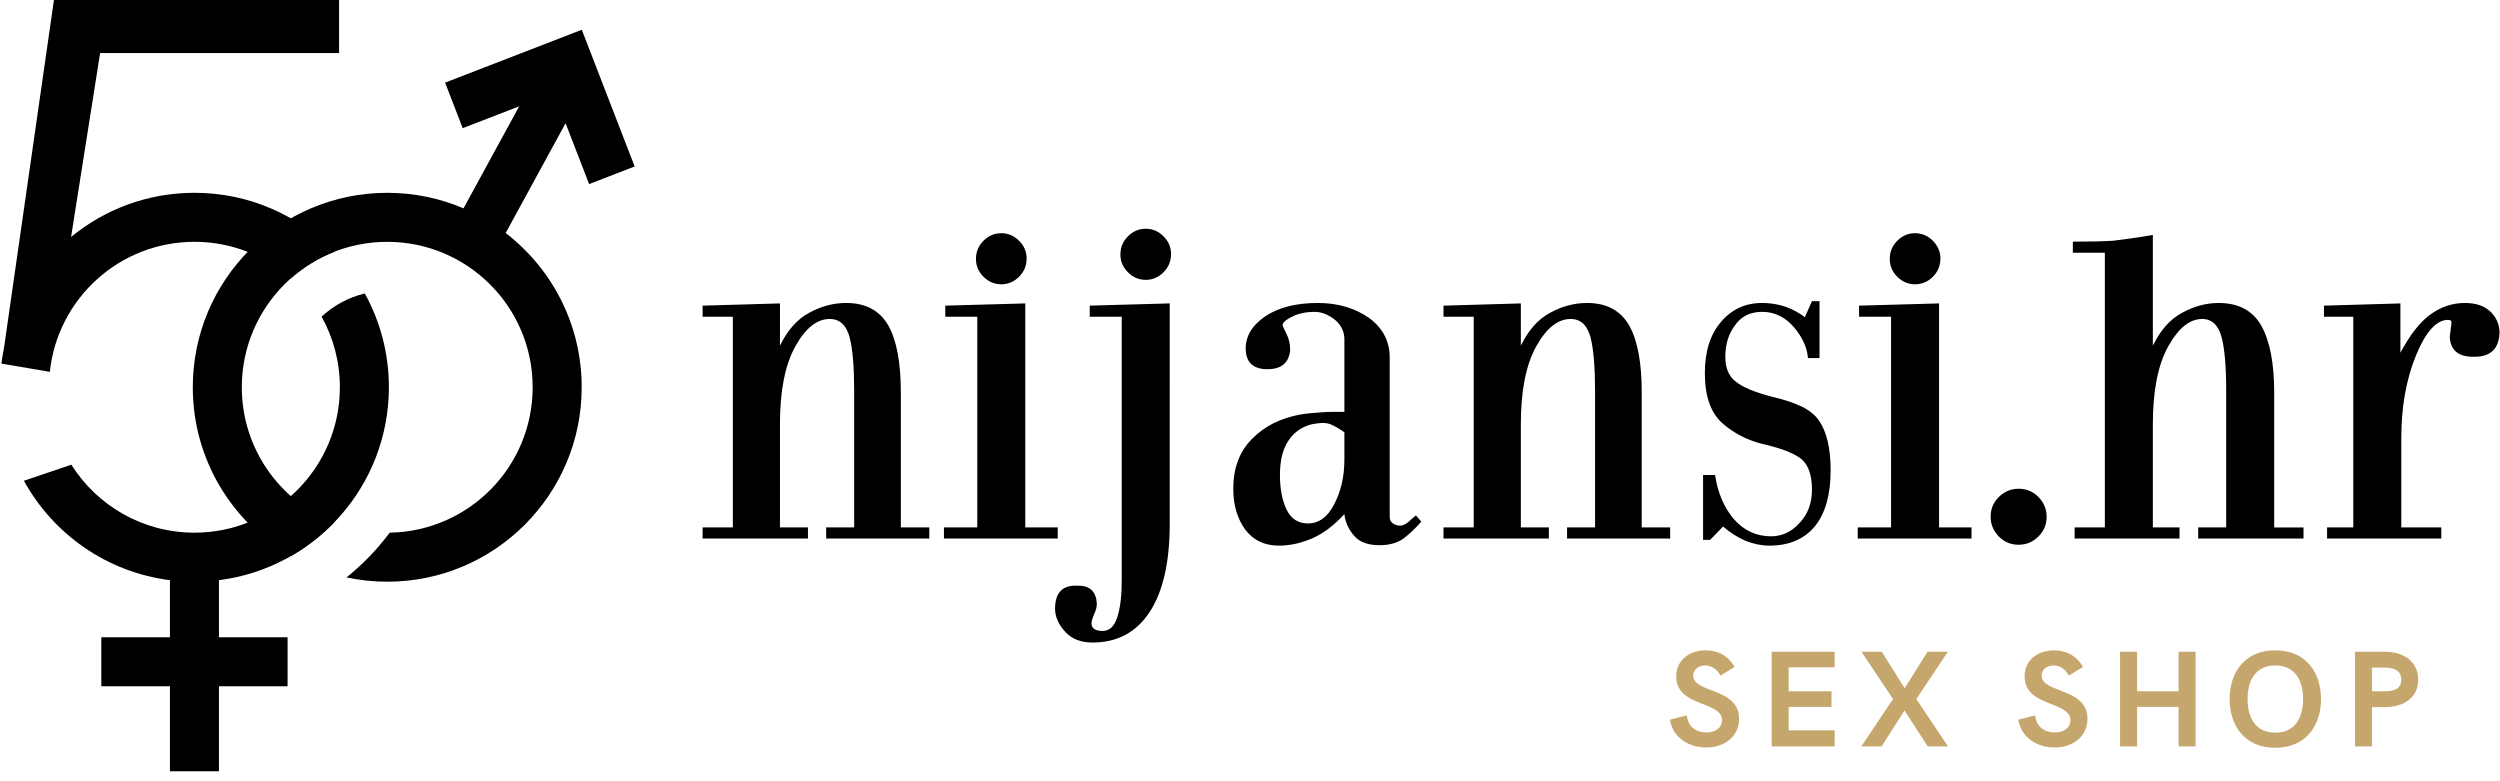 <svg height="75" viewBox="0 0 240 75" width="240" xmlns="http://www.w3.org/2000/svg"><g fill="none" fill-rule="evenodd"><path d="m89.211 51.699h-9.899v-1.067h2.688v-13.141c0-1.109-.036-2.091-.107-2.944-.071-.853-.178-1.564-.32-2.133-.313-1.195-.953-1.792-1.92-1.792-1.223 0-2.318.868-3.285 2.603-.996 1.764-1.493 4.267-1.493 7.509v9.899h2.688v1.067h-10.112v-1.067h2.901v-20.224h-2.901v-1.067l7.424-.213v4.053c.74-1.508 1.678-2.56 2.816-3.157 1.138-.626 2.318-.939 3.541-.939 1.877 0 3.228.725 4.053 2.176.796 1.422 1.195 3.556 1.195 6.4v12.971h2.731zm9.344-26.88c0 .683-.242 1.266-.725 1.749-.484.484-1.052.725-1.707.725s-1.223-.242-1.707-.725c-.484-.484-.725-1.052-.725-1.707 0-.683.242-1.266.725-1.749.484-.484 1.052-.725 1.707-.725s1.223.242 1.707.725c.484.484.725 1.052.725 1.707zm2.987 26.88h-10.923v-1.067h3.2v-20.224h-3.072v-1.067l7.68-.213v21.504h3.115zm10.88-27.307c0 .683-.242 1.266-.725 1.749-.484.484-1.052.725-1.707.725-.654 0-1.223-.242-1.707-.725-.484-.484-.725-1.052-.725-1.707 0-.683.242-1.266.725-1.749.484-.484 1.052-.725 1.707-.725.654 0 1.223.242 1.707.725.484.484.725 1.052.725 1.707zm-.128 25.899c0 3.669-.64 6.485-1.92 8.448s-3.115 2.944-5.504 2.944c-1.109 0-1.977-.341-2.603-1.024-.654-.711-.981-1.451-.981-2.219 0-1.479.654-2.219 1.963-2.219h.256c1.138 0 1.735.583 1.792 1.749 0 .284-.085.612-.256.981-.171.398-.256.697-.256.896 0 .256.1.441.299.555.199.114.455.171.768.171.654 0 1.124-.441 1.408-1.323.284-.853.427-2.062.427-3.627v-25.216h-3.072v-1.067l7.68-.213zm24.149-.213c-.54.626-1.109 1.166-1.707 1.621-.597.427-1.365.64-2.304.64-1.081 0-1.877-.284-2.389-.853-.569-.626-.896-1.337-.981-2.133-.996 1.081-2.005 1.849-3.029 2.304-1.109.484-2.19.725-3.243.725-1.394 0-2.475-.512-3.243-1.536-.768-1.052-1.152-2.361-1.152-3.925 0-1.991.597-3.584 1.792-4.779 1.195-1.223 2.745-2.005 4.651-2.347.313-.057.64-.1.981-.128s.697-.057 1.067-.085c.37-.028.725-.043 1.067-.043h1.109v-6.955c0-.74-.299-1.365-.896-1.877-.654-.512-1.308-.768-1.963-.768-.796 0-1.493.142-2.091.427-.654.313-.981.597-.981.853 0 .057.114.313.341.768.256.484.384 1.024.384 1.621-.114 1.223-.839 1.835-2.176 1.835-1.365 0-2.062-.64-2.091-1.92-.028-1.223.597-2.276 1.877-3.157 1.28-.853 2.958-1.28 5.035-1.28 1.934 0 3.584.484 4.949 1.451 1.308.967 1.963 2.233 1.963 3.797v15.275c0 .284.085.484.256.597.199.171.455.256.768.256.228 0 .498-.128.811-.384.142-.142.277-.263.405-.363.128-.1.22-.178.277-.235zm-7.381-5.931v-2.645c-.427-.313-.868-.569-1.323-.768-.228-.085-.469-.128-.725-.128-.313 0-.683.043-1.109.128-.967.256-1.707.782-2.219 1.579-.54.796-.811 1.892-.811 3.285 0 1.337.213 2.446.64 3.328.427.882 1.109 1.323 2.048 1.323 1.052 0 1.892-.612 2.517-1.835.654-1.252.981-2.674.981-4.267zm31.275 7.552h-9.899v-1.067h2.688v-13.141c0-1.109-.036-2.091-.107-2.944-.071-.853-.178-1.564-.32-2.133-.313-1.195-.953-1.792-1.92-1.792-1.223 0-2.318.868-3.285 2.603-.996 1.764-1.493 4.267-1.493 7.509v9.899h2.688v1.067h-10.112v-1.067h2.901v-20.224h-2.901v-1.067l7.424-.213v4.053c.74-1.508 1.678-2.56 2.816-3.157 1.138-.626 2.318-.939 3.541-.939 1.877 0 3.228.725 4.053 2.176.796 1.422 1.195 3.556 1.195 6.4v12.971h2.731zm15.403-6.528c0 2.304-.498 4.082-1.493 5.333-1.024 1.252-2.489 1.877-4.395 1.877-.74 0-1.508-.156-2.304-.469-.768-.341-1.479-.796-2.133-1.365l-1.237 1.28h-.683v-6.229h1.152c.256 1.707.853 3.115 1.792 4.224.967 1.109 2.162 1.664 3.584 1.664 1.052 0 1.963-.427 2.731-1.28.796-.825 1.195-1.892 1.195-3.2 0-1.394-.341-2.375-1.024-2.944-.683-.54-1.877-1.01-3.584-1.408-.74-.171-1.436-.42-2.091-.747-.654-.327-1.266-.732-1.835-1.216-1.166-.996-1.749-2.617-1.749-4.864 0-2.076.512-3.712 1.536-4.907 1.024-1.223 2.347-1.835 3.968-1.835.796 0 1.564.128 2.304.384.683.256 1.28.583 1.792.981l.683-1.536h.725v5.461h-1.109c-.085-1.024-.54-2.02-1.365-2.987-.853-.967-1.863-1.451-3.029-1.451-1.138 0-2.005.427-2.603 1.28-.626.825-.939 1.835-.939 3.029 0 1.024.299 1.792.896 2.304.683.597 1.934 1.124 3.755 1.579 1.081.256 1.984.562 2.709.917s1.273.804 1.643 1.344c.74 1.081 1.109 2.674 1.109 4.779zm10.539-20.352c0 .683-.242 1.266-.725 1.749s-1.052.725-1.707.725c-.654 0-1.223-.242-1.707-.725s-.725-1.052-.725-1.707c0-.683.242-1.266.725-1.749s1.052-.725 1.707-.725c.654 0 1.223.242 1.707.725s.725 1.052.725 1.707zm2.987 26.88h-10.923v-1.067h3.2v-20.224h-3.072v-1.067l7.68-.213v21.504h3.115zm7.211-2.091c0 .74-.256 1.365-.768 1.877-.54.54-1.18.811-1.92.811-.74 0-1.365-.256-1.877-.768-.54-.54-.811-1.18-.811-1.92 0-.74.256-1.365.768-1.877.54-.54 1.18-.811 1.92-.811.74 0 1.365.256 1.877.768.54.54.811 1.18.811 1.92zm24.661 2.091h-10.112v-1.067h2.688v-13.141c0-2.276-.142-3.968-.427-5.077-.313-1.195-.939-1.792-1.877-1.792-1.195 0-2.276.868-3.243 2.603-.996 1.764-1.493 4.267-1.493 7.509v9.899h2.56v1.067h-10.069v-1.067h2.901v-26.368h-3.072v-1.067c.825 0 1.557-.007 2.197-.021s1.188-.036 1.643-.064c.455-.057 1.003-.128 1.643-.213.64-.085 1.372-.199 2.197-.341v10.624c.74-1.508 1.678-2.56 2.816-3.157 1.138-.626 2.304-.939 3.499-.939 1.906 0 3.271.725 4.096 2.176.825 1.479 1.237 3.612 1.237 6.4v12.971h2.816zm18.816-19.755c-.057 1.536-.853 2.304-2.389 2.304h-.171c-1.394 0-2.133-.626-2.219-1.877l.171-1.408c0-.085-.028-.156-.085-.213-.057 0-.1-.007-.128-.021-.028-.014-.071-.021-.128-.021-1.109 0-2.133 1.138-3.072 3.413-.939 2.304-1.408 4.949-1.408 7.936v8.576h3.84v1.067h-10.965v-1.067h2.517v-20.224h-2.816v-1.067l7.339-.213v4.736c.91-1.707 1.849-2.916 2.816-3.627 1.024-.768 2.148-1.152 3.371-1.152 1.052 0 1.863.27 2.432.811.597.569.896 1.252.896 2.048z" fill="#000"/><path d="m163.794 71.76c-1.608 0-3.191-.881-3.481-2.67l1.621-.412c.116 1.132.92 1.634 1.885 1.634.972 0 1.499-.515 1.499-1.158 0-1.885-4.401-1.255-4.401-4.214 0-1.608 1.306-2.509 2.837-2.509 1.119 0 2.142.489 2.767 1.596l-1.358.83c-.315-.618-.856-.972-1.467-.972-.643 0-1.145.392-1.145.972 0 1.711 4.401 1.132 4.401 4.15 0 1.718-1.422 2.754-3.159 2.754zm6.285-.103v-9.091h6.048v1.499h-4.414v2.297h4.111v1.499h-4.111v2.252h4.414v1.544zm8.607 0 3.043-4.549-3.03-4.542h1.949l2.2 3.506 2.2-3.506h1.949l-3.03 4.542 3.043 4.549h-1.949l-2.226-3.455-2.2 3.455zm18.553.103c-1.608 0-3.191-.881-3.481-2.67l1.621-.412c.116 1.132.92 1.634 1.885 1.634.972 0 1.499-.515 1.499-1.158 0-1.885-4.401-1.255-4.401-4.214 0-1.608 1.306-2.509 2.837-2.509 1.119 0 2.142.489 2.767 1.596l-1.358.83c-.315-.618-.856-.972-1.467-.972-.643 0-1.145.392-1.145.972 0 1.711 4.401 1.132 4.401 4.15 0 1.718-1.422 2.754-3.159 2.754zm6.285-.103v-9.091h1.634v3.796h3.983v-3.796h1.634v9.091h-1.634v-3.796h-3.983v3.796zm14.906.129c-3.005 0-4.388-2.2-4.388-4.677 0-2.477 1.383-4.677 4.388-4.677 3.005 0 4.388 2.2 4.388 4.677 0 2.477-1.383 4.677-4.388 4.677zm0-1.448c1.949 0 2.664-1.512 2.664-3.23 0-1.711-.714-3.223-2.664-3.223-1.949 0-2.664 1.512-2.664 3.223 0 1.718.714 3.23 2.664 3.23zm7.655 1.319v-9.091h2.85c1.853 0 3.21.972 3.21 2.689 0 1.699-1.358 2.631-3.21 2.631h-1.229v3.77zm1.621-5.295h1.229c1.119 0 1.589-.386 1.589-1.107 0-.74-.483-1.165-1.589-1.165h-1.229z" fill="#c5a76d"/><g fill="#000" fill-rule="nonzero"><path d="m21.02 55.696v5.48h6.588v4.706h-6.588v8.157h-4.706v-8.157h-6.588v-4.706h6.588v-5.48c-6.052-.761-11.202-4.42-14.018-9.543l4.551-1.543c2.472 3.922 6.841 6.527 11.819 6.527 7.71 0 13.961-6.25 13.961-13.961 0-2.46-.636-4.771-1.753-6.778 1.149-1.069 2.57-1.849 4.148-2.225 1.473 2.67 2.311 5.738 2.311 9.003 0 9.512-7.115 17.363-16.314 18.52zm11.047-31.516c-1.533.603-2.933 1.469-4.145 2.543-2.464-2.183-5.704-3.508-9.255-3.508-7.211 0-13.145 5.467-13.883 12.482l-4.647-.788c.062-.514.145-1.022.249-1.522l4.792-33.388h27.373v5.098h-22.941c-1.123 7.106-2.051 12.989-2.787 17.651 3.223-2.649 7.348-4.239 11.846-4.239 5.257 0 10.007 2.173 13.4 5.671z"/><path d="m48.545 22.37c4.438 3.413 7.298 8.776 7.298 14.807 0 10.309-8.357 18.667-18.667 18.667-1.342 0-2.652-.142-3.914-.411 1.56-1.249 2.956-2.694 4.152-4.297 7.6-.127 13.722-6.328 13.722-13.959 0-7.71-6.25-13.961-13.961-13.961-7.71 0-13.961 6.25-13.961 13.961 0 5.907 3.668 10.956 8.851 12.996-1.219 1.257-2.614 2.343-4.145 3.219-5.623-3.216-9.412-9.273-9.412-16.215 0-10.309 8.357-18.667 18.667-18.667 2.599 0 5.074.531 7.322 1.491l5.344-9.794-5.422 2.097-1.69-4.372 13.124-5.074 5.074 13.124-4.372 1.69-2.259-5.843z"/></g></g></svg>